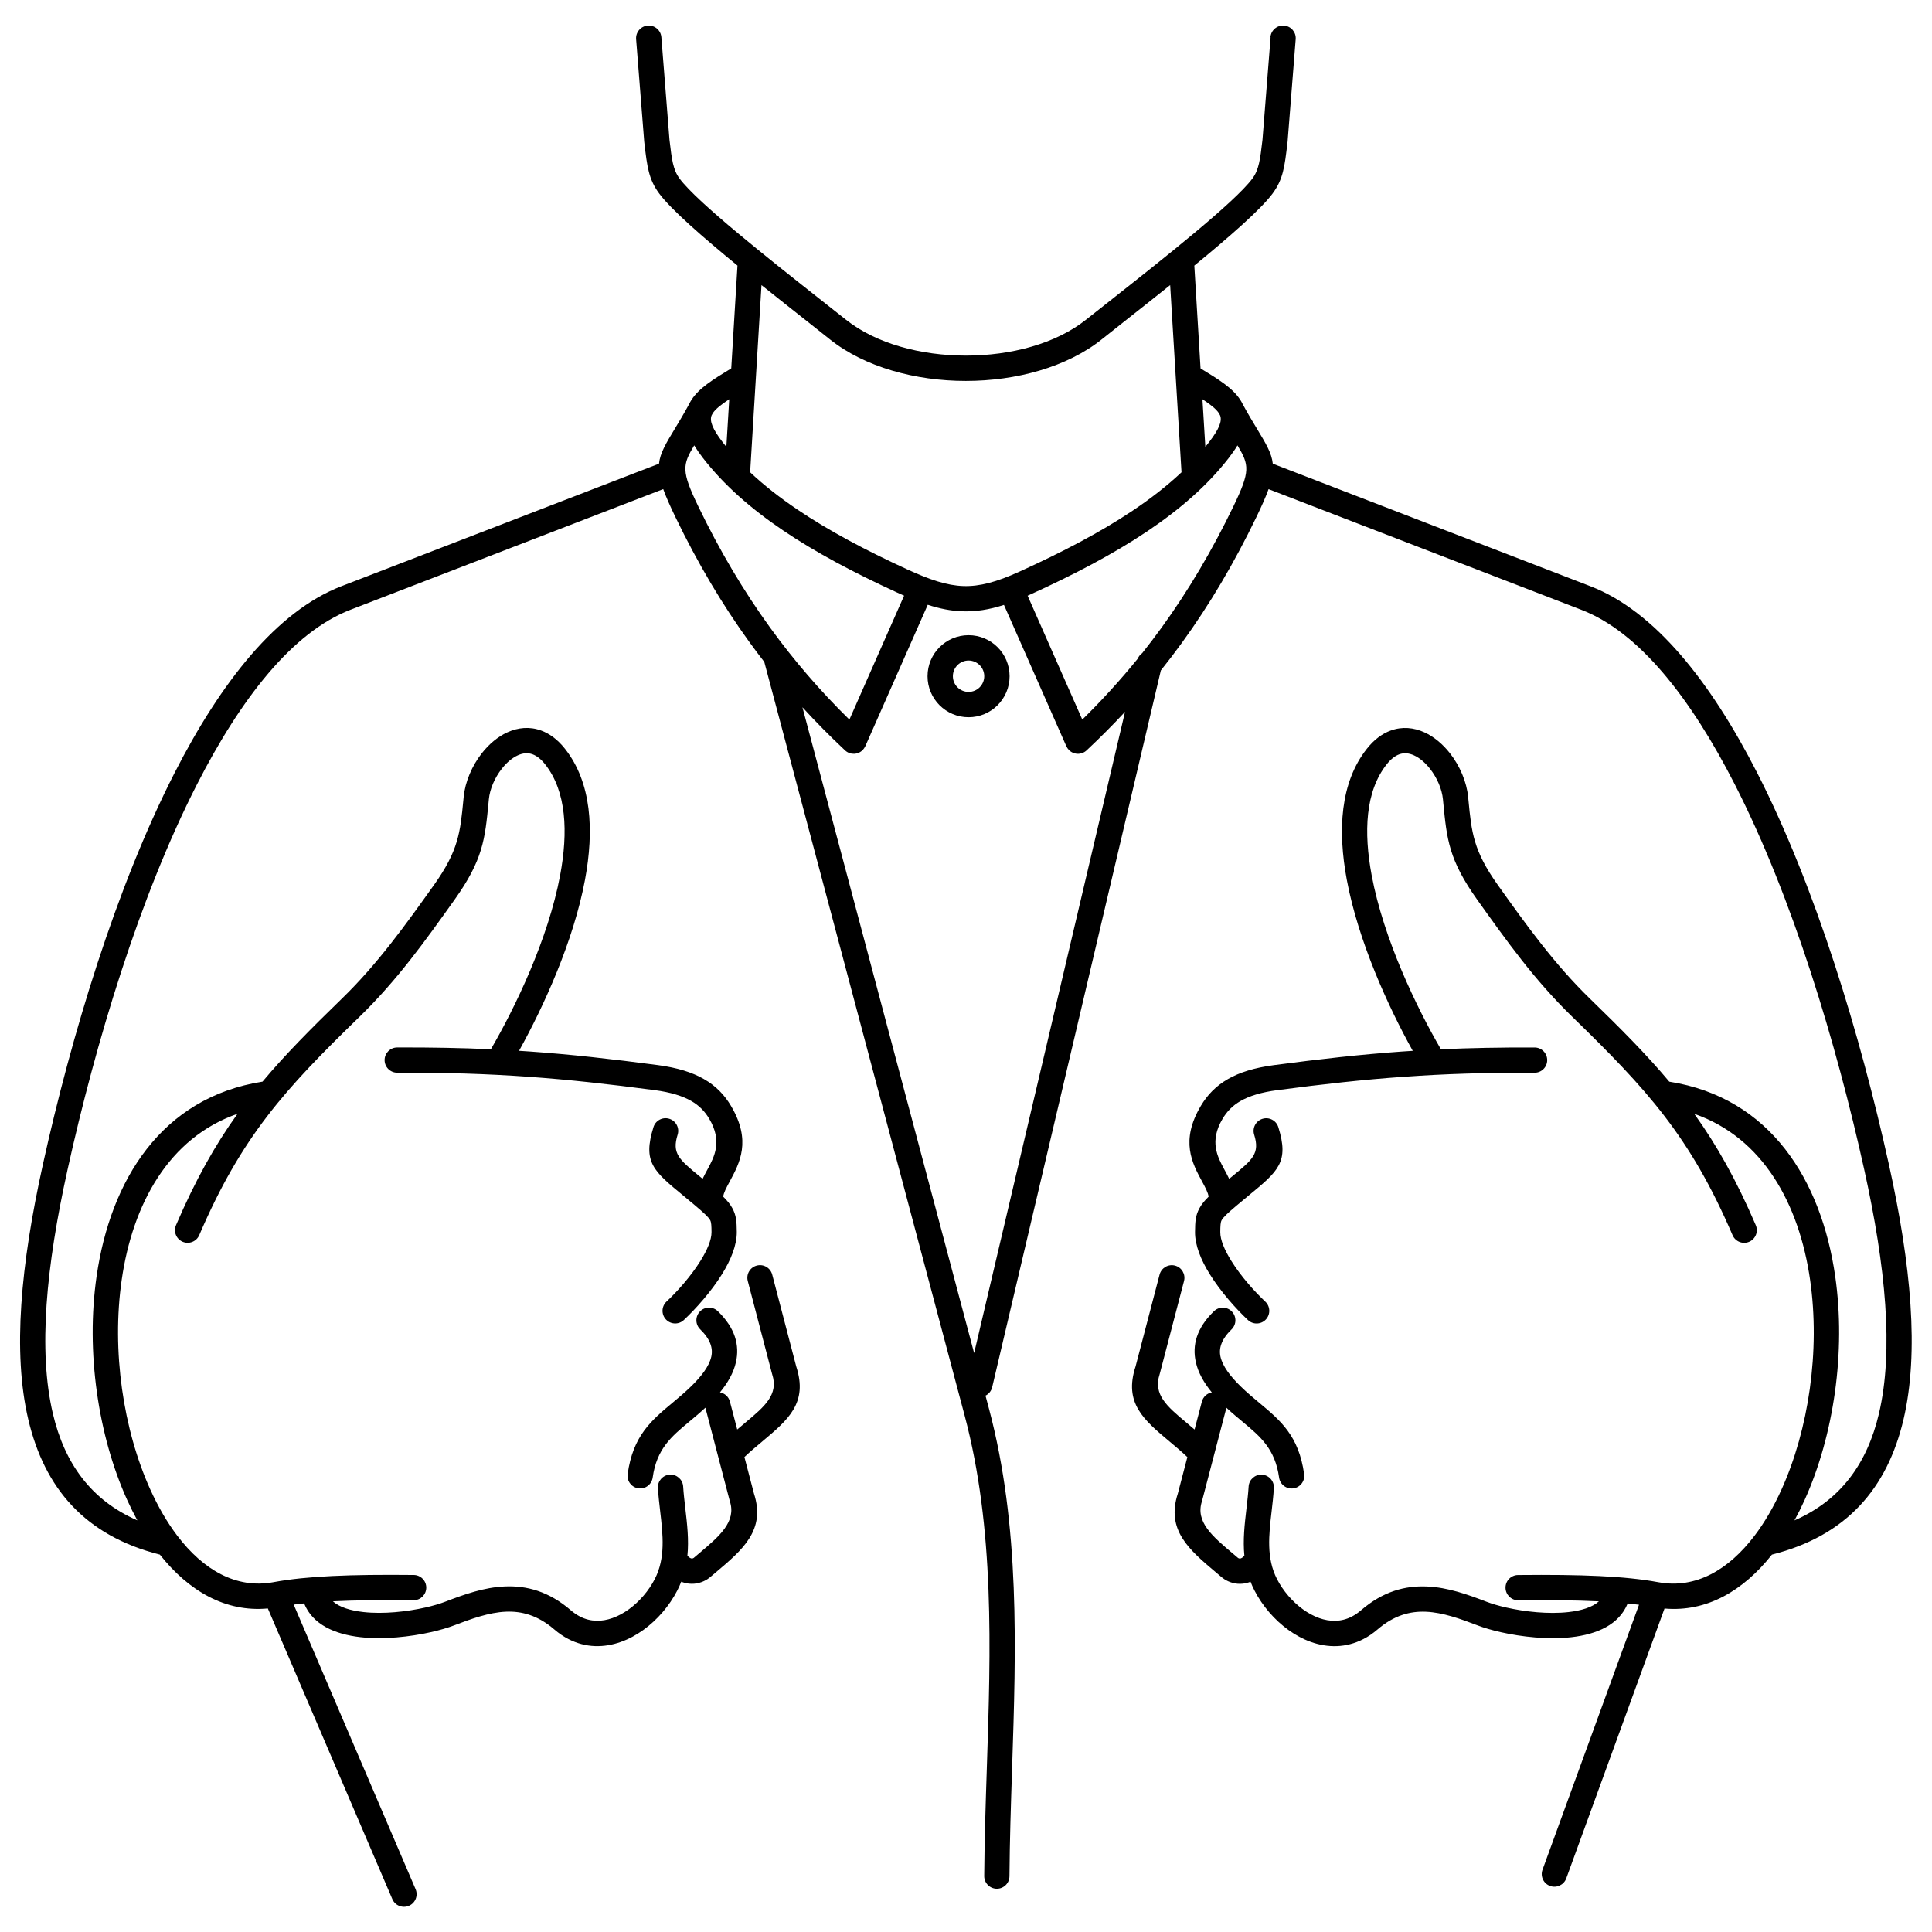 <?xml version="1.0" encoding="UTF-8"?>
<!-- Uploaded to: ICON Repo, www.svgrepo.com, Generator: ICON Repo Mixer Tools -->
<svg fill="#000000" width="800px" height="800px" version="1.1" viewBox="144 144 512 512" xmlns="http://www.w3.org/2000/svg">
 <path d="m480.68 153.86c0.145-1.848 1.762-3.227 3.609-3.082 1.848 0.145 3.227 1.762 3.082 3.609l-2.144 27.129c-0.008 0.078-0.016 0.16-0.027 0.238l-0.023 0.191c-0.738 6.266-1.129 9.574-3.945 13.367-3.144 4.234-11.496 11.516-20.727 19.074 0.004 0.047 0.008 0.098 0.012 0.148l1.641 27.098c4.84 2.941 8.531 5.234 10.523 8.324 0.086 0.121 0.168 0.254 0.242 0.391l0.008 0.016c0.066 0.109 0.129 0.223 0.188 0.336 0.059 0.113 0.117 0.227 0.172 0.336 1.41 2.609 2.699 4.746 3.781 6.527 2.422 4 3.934 6.5 4.234 9.324l84.176 32.473c17.086 6.59 31.875 25.34 44.207 49.477 15.586 30.512 27.391 69.82 34.883 103.71 5.891 26.652 8.074 49.836 3.879 67.637-4.293 18.203-15.031 30.797-34.867 35.805-7.602 9.602-17.305 15.273-28.469 14.289l-26.039 71.52c-0.629 1.738-2.551 2.637-4.289 2.008-1.738-0.629-2.637-2.551-2.008-4.289l25.574-70.242c-0.961-0.129-1.961-0.242-3-0.348-2.266 5.617-8.121 8.188-14.949 8.953-6.129 0.688-13.164-0.09-18.676-1.336-2.398-0.543-4.512-1.164-6.144-1.793-4.555-1.746-9.215-3.43-13.684-3.625-4.207-0.184-8.496 0.957-12.832 4.691-1.223 1.055-2.481 1.898-3.754 2.555-4.633 2.387-9.449 2.344-13.902 0.762-4.199-1.492-8.051-4.379-11.039-7.848-1.543-1.793-2.867-3.746-3.894-5.738-0.41-0.797-0.766-1.586-1.074-2.375-0.695 0.281-1.387 0.445-2.062 0.516-1.949 0.207-3.664-0.406-4.875-1.188-0.168-0.109-0.344-0.234-0.516-0.375-0.082-0.059-0.164-0.121-0.242-0.188-0.23-0.195-0.816-0.691-1.395-1.176-7.18-6.055-13.336-11.25-10.176-20.953l2.527-9.664c-1.551-1.469-3.188-2.844-4.734-4.137-6.852-5.742-12.152-10.184-9-19.859l6.367-24.352c0.465-1.789 2.289-2.863 4.082-2.402 1.789 0.465 2.863 2.289 2.402 4.082l-6.414 24.531c-0.016 0.066-0.035 0.133-0.059 0.195h0.004c-1.762 5.387 2.027 8.559 6.922 12.66 0.758 0.637 1.539 1.289 2.34 1.98l1.934-7.391c0.336-1.301 1.395-2.223 2.633-2.453-2.062-2.512-3.606-5.184-4.238-8.035-0.984-4.445 0.172-8.973 4.805-13.473 1.324-1.289 3.445-1.262 4.738 0.066 1.289 1.324 1.262 3.445-0.066 4.738-2.699 2.625-3.43 5.023-2.941 7.231 0.57 2.578 2.648 5.242 5.305 7.844 1.668 1.633 3.312 3.004 4.887 4.316 5.715 4.762 10.566 8.805 11.98 18.973 0.254 1.832-1.027 3.523-2.859 3.777-1.832 0.254-3.523-1.027-3.777-2.859-1.059-7.613-4.988-10.891-9.621-14.746-1.41-1.176-2.875-2.394-4.344-3.762-0.004 0.023-0.012 0.047-0.016 0.066l-6.414 24.531c-0.016 0.066-0.035 0.133-0.059 0.195h0.004c-1.777 5.434 2.793 9.289 8.125 13.781 0.355 0.301 0.707 0.598 1.418 1.203l0.023 0.023 0.023 0.016c0.141 0.09 0.332 0.16 0.543 0.141 0.277-0.031 0.648-0.234 1.117-0.75-0.414-4.18 0.066-8.312 0.547-12.469 0.23-1.988 0.465-3.988 0.578-5.852 0.109-1.848 1.695-3.258 3.543-3.148s3.258 1.695 3.148 3.543c-0.133 2.168-0.367 4.195-0.605 6.219-0.719 6.195-1.434 12.328 1.441 17.914 0.793 1.543 1.812 3.047 3 4.426 2.277 2.641 5.144 4.82 8.203 5.906 2.809 0.996 5.797 1.051 8.602-0.395 0.828-0.426 1.645-0.977 2.441-1.664 5.848-5.039 11.711-6.574 17.504-6.32 5.531 0.242 10.734 2.109 15.785 4.047 1.414 0.543 3.211 1.074 5.227 1.531 4.906 1.109 11.125 1.805 16.473 1.203 3.356-0.375 6.293-1.246 8.066-2.844l-0.156-0.008c-5.961-0.289-12.918-0.359-21.219-0.277-1.848 0.016-3.359-1.473-3.371-3.32-0.016-1.848 1.473-3.359 3.32-3.371 8.496-0.086 15.582-0.012 21.586 0.277 6.078 0.293 11.133 0.812 15.496 1.613 0.059 0.008 0.121 0.02 0.184 0.031 9.828 1.789 18.539-3.305 25.383-12.305 0.016-0.023 0.035-0.047 0.051-0.066 2.676-3.531 5.062-7.66 7.121-12.203 3.594-7.945 6.164-17.133 7.5-26.688 1.336-9.574 1.434-19.5 0.074-28.91-2.887-20-12.418-37.605-30.691-43.969 5.953 8.293 11.172 17.551 16.305 29.523 0.723 1.703-0.07 3.672-1.77 4.394-1.703 0.723-3.672-0.07-4.394-1.77-5.617-13.094-11.316-22.777-18.035-31.543-6.758-8.812-14.602-16.762-24.438-26.32-5-4.859-9.379-9.914-13.473-15.121-4.008-5.098-7.832-10.457-11.727-15.922-7.523-10.562-8.055-16.035-8.996-25.777l-0.078-0.816c-0.266-2.738-1.555-5.699-3.418-8.078-1.246-1.59-2.715-2.871-4.262-3.574-1.273-0.582-2.613-0.738-3.891-0.273-1.094 0.398-2.223 1.25-3.348 2.672-5.668 7.164-6.113 17.945-3.969 29.398 3.168 16.938 11.957 35.117 18.352 46.098 7.68-0.348 15.758-0.504 24.82-0.473 1.848 0 3.344 1.496 3.344 3.344s-1.496 3.344-3.344 3.344c-12.898-0.047-23.863 0.305-34.688 1.074-10.836 0.77-21.398 1.945-33.512 3.547-4.25 0.562-7.371 1.527-9.711 2.867-2.148 1.23-3.641 2.812-4.773 4.719-3.559 5.996-1.359 10.062 0.492 13.484 0.445 0.828 0.879 1.629 1.258 2.43l0.844-0.691c5.402-4.445 7.332-6.027 5.777-11.016-0.551-1.77 0.438-3.648 2.203-4.199 1.77-0.551 3.648 0.438 4.199 2.203 2.891 9.281 0.047 11.621-7.93 18.18-0.816 0.672-1.715 1.41-3.109 2.59-2.352 1.988-3.523 3.07-3.977 3.883-0.32 0.578-0.348 1.508-0.367 3.148-0.023 2.102 1.176 4.828 2.906 7.613 2.559 4.125 6.188 8.168 9.023 10.828 1.348 1.27 1.414 3.387 0.145 4.738-1.27 1.348-3.387 1.414-4.738 0.145-3.168-2.973-7.234-7.512-10.125-12.164-2.332-3.754-3.945-7.684-3.902-11.211 0.031-2.734 0.105-4.336 1.207-6.324 0.551-0.996 1.297-1.918 2.387-2.992-0.117-1.051-0.871-2.445-1.703-3.984-2.672-4.945-5.848-10.816-0.359-20.07 1.711-2.883 3.965-5.273 7.211-7.133 3.059-1.75 6.984-2.992 12.18-3.68 12.371-1.637 23.074-2.832 33.906-3.602 0.953-0.066 1.91-0.133 2.871-0.191-6.438-11.578-14.406-28.918-17.469-45.27-2.465-13.188-1.762-25.84 5.309-34.777 1.953-2.469 4.098-4.016 6.312-4.824 3.066-1.117 6.133-0.805 8.957 0.484 2.551 1.164 4.875 3.141 6.758 5.543 2.609 3.328 4.418 7.566 4.809 11.566l0.078 0.816c0.832 8.586 1.297 13.41 7.789 22.523 3.781 5.309 7.496 10.516 11.543 15.656 3.957 5.027 8.145 9.879 12.871 14.469 8.164 7.93 14.996 14.793 21.031 21.992 26.836 4.215 40.305 26.184 43.965 51.547 1.449 10.027 1.348 20.594-0.074 30.773-1.426 10.195-4.176 20.016-8.023 28.527-0.848 1.871-1.746 3.68-2.699 5.418 12.266-5.344 19.277-15.098 22.379-28.254 3.949-16.746 1.805-38.961-3.879-64.672-7.391-33.438-19.008-72.168-34.305-102.11-11.633-22.773-25.301-40.352-40.664-46.277l-82.898-31.98c-0.734 2.043-1.816 4.477-3.289 7.523-5.809 12.016-12.277 22.992-19.672 33.188-1.805 2.488-3.668 4.934-5.59 7.336l-44.695 189.95c-0.234 1.012-0.91 1.812-1.773 2.242l0.934 3.504c8.234 30.977 7.164 63.395 6.109 95.445-0.316 9.559-0.629 19.086-0.691 28.395-0.008 1.848-1.512 3.34-3.359 3.332s-3.34-1.512-3.332-3.359c0.066-9.543 0.379-19.047 0.691-28.578 1.039-31.555 2.094-63.469-5.898-93.531l-53.074-199.65c-1.301-1.676-2.574-3.375-3.824-5.094-7.391-10.191-13.863-21.168-19.672-33.188-1.473-3.047-2.555-5.481-3.289-7.523l-82.898 31.98c-15.363 5.926-29.031 23.504-40.664 46.277-15.297 29.941-26.914 68.672-34.305 102.11-5.684 25.711-7.828 47.926-3.879 64.672 3.102 13.156 10.113 22.91 22.379 28.254-0.949-1.738-1.852-3.547-2.699-5.418-3.852-8.512-6.602-18.332-8.023-28.527-1.422-10.18-1.523-20.746-0.074-30.773 3.664-25.363 17.129-47.332 43.965-51.547 6.035-7.199 12.867-14.062 21.031-21.992 4.727-4.59 8.914-9.438 12.871-14.469 4.043-5.141 7.758-10.348 11.543-15.656 6.492-9.113 6.961-13.938 7.789-22.523l0.078-0.816c0.391-4.004 2.199-8.238 4.809-11.566 1.879-2.398 4.203-4.379 6.758-5.543 2.824-1.285 5.891-1.602 8.957-0.484 2.215 0.809 4.359 2.356 6.312 4.824 7.07 8.938 7.773 21.59 5.309 34.777-3.059 16.355-11.031 33.691-17.469 45.27 0.961 0.062 1.914 0.125 2.871 0.191 10.832 0.77 21.535 1.965 33.906 3.602 5.195 0.688 9.117 1.93 12.18 3.68 3.25 1.859 5.504 4.25 7.211 7.133 5.488 9.254 2.312 15.129-0.359 20.07-0.832 1.539-1.586 2.938-1.703 3.984 1.086 1.07 1.832 1.992 2.387 2.992 1.098 1.984 1.176 3.59 1.207 6.324 0.043 3.523-1.574 7.453-3.902 11.211-2.891 4.656-6.957 9.191-10.125 12.164-1.348 1.27-3.469 1.203-4.738-0.145-1.27-1.348-1.203-3.469 0.145-4.738 2.836-2.66 6.461-6.703 9.023-10.828 1.73-2.789 2.93-5.516 2.906-7.613-0.02-1.641-0.047-2.57-0.367-3.148-0.449-0.812-1.625-1.895-3.977-3.883-1.398-1.184-2.293-1.918-3.109-2.59-7.977-6.559-10.824-8.898-7.93-18.18 0.551-1.77 2.43-2.754 4.199-2.203 1.77 0.551 2.754 2.43 2.203 4.199-1.555 4.988 0.375 6.57 5.777 11.016l0.844 0.691c0.379-0.801 0.812-1.602 1.258-2.43 1.852-3.422 4.047-7.488 0.492-13.484-1.129-1.906-2.621-3.488-4.773-4.719-2.34-1.34-5.461-2.305-9.711-2.867-12.113-1.605-22.676-2.781-33.512-3.547-10.828-0.77-21.793-1.121-34.688-1.074-1.848 0-3.344-1.496-3.344-3.344s1.496-3.344 3.344-3.344c9.062-0.031 17.141 0.125 24.82 0.473 6.394-10.98 15.184-29.16 18.352-46.098 2.141-11.453 1.699-22.234-3.969-29.398-1.125-1.422-2.254-2.273-3.348-2.672-1.277-0.465-2.617-0.309-3.891 0.273-1.547 0.703-3.019 1.984-4.262 3.574-1.863 2.379-3.152 5.34-3.418 8.078l-0.078 0.816c-0.941 9.742-1.473 15.215-8.996 25.777-3.894 5.465-7.715 10.824-11.727 15.922-4.098 5.207-8.473 10.266-13.473 15.121-9.84 9.555-17.684 17.508-24.438 26.32-6.719 8.762-12.418 18.449-18.035 31.543-0.723 1.703-2.691 2.496-4.394 1.77-1.703-0.723-2.496-2.691-1.77-4.394 5.133-11.969 10.352-21.23 16.305-29.523-18.273 6.363-27.805 23.969-30.691 43.969-1.359 9.41-1.262 19.34 0.074 28.91 1.336 9.555 3.906 18.742 7.5 26.688 2.059 4.547 4.445 8.676 7.121 12.203 0.016 0.023 0.035 0.043 0.051 0.066 6.832 8.984 15.527 14.078 25.34 12.309 0.086-0.02 0.176-0.035 0.262-0.047 4.356-0.801 9.395-1.312 15.457-1.605 6.004-0.289 13.09-0.363 21.586-0.277 1.848 0.016 3.332 1.523 3.32 3.371-0.016 1.848-1.523 3.332-3.371 3.32-8.301-0.082-15.258-0.012-21.219 0.277l-0.156 0.008c1.77 1.598 4.707 2.465 8.066 2.844 5.352 0.602 11.566-0.098 16.473-1.203 2.016-0.457 3.812-0.988 5.227-1.531 5.051-1.938 10.25-3.805 15.785-4.047 5.793-0.254 11.656 1.281 17.504 6.32 0.797 0.688 1.617 1.238 2.441 1.664 2.805 1.445 5.793 1.391 8.602 0.395 3.062-1.086 5.93-3.266 8.203-5.906 1.188-1.379 2.207-2.883 3-4.426 2.875-5.582 2.164-11.719 1.441-17.914-0.234-2.023-0.473-4.055-0.605-6.219-0.109-1.848 1.301-3.434 3.148-3.543s3.434 1.301 3.543 3.148c0.113 1.867 0.348 3.863 0.578 5.852 0.484 4.156 0.965 8.293 0.547 12.469 0.469 0.512 0.84 0.719 1.117 0.75 0.211 0.023 0.406-0.051 0.543-0.141l0.023-0.016 0.023-0.023c0.711-0.605 1.066-0.902 1.418-1.203 5.328-4.496 9.898-8.348 8.125-13.781h0.004c-0.02-0.062-0.039-0.129-0.059-0.195l-6.414-24.531c-0.008-0.023-0.012-0.047-0.016-0.066-1.469 1.367-2.934 2.586-4.344 3.762-4.633 3.859-8.562 7.133-9.621 14.746-0.254 1.832-1.945 3.113-3.777 2.859-1.832-0.254-3.113-1.945-2.859-3.777 1.414-10.168 6.266-14.211 11.98-18.973 1.57-1.309 3.219-2.684 4.887-4.316 2.656-2.602 4.734-5.266 5.305-7.844 0.488-2.207-0.242-4.606-2.941-7.227-1.324-1.289-1.355-3.41-0.066-4.738 1.289-1.324 3.41-1.355 4.738-0.066 4.629 4.5 5.789 9.031 4.805 13.473-0.633 2.852-2.176 5.519-4.238 8.035 1.238 0.23 2.297 1.152 2.633 2.453l1.934 7.391c0.801-0.691 1.582-1.344 2.34-1.98 4.894-4.102 8.684-7.273 6.922-12.66h0.004c-0.02-0.062-0.039-0.129-0.059-0.195l-6.414-24.531c-0.465-1.789 0.609-3.617 2.402-4.082 1.789-0.465 3.617 0.609 4.082 2.402l6.367 24.352c3.152 9.676-2.148 14.117-9 19.859-1.547 1.293-3.184 2.668-4.734 4.137l2.527 9.664c3.16 9.703-2.996 14.898-10.176 20.953-0.574 0.484-1.16 0.98-1.395 1.176-0.078 0.066-0.16 0.129-0.242 0.188-0.172 0.137-0.348 0.262-0.516 0.375-1.207 0.785-2.926 1.395-4.875 1.188-0.672-0.07-1.367-0.234-2.062-0.516-0.309 0.789-0.664 1.582-1.074 2.375-1.027 1.992-2.348 3.945-3.894 5.738-2.988 3.469-6.836 6.356-11.039 7.848-4.453 1.582-9.27 1.625-13.902-0.762-1.273-0.656-2.531-1.504-3.754-2.559-4.336-3.734-8.625-4.879-12.832-4.691-4.469 0.195-9.129 1.879-13.684 3.625-1.637 0.629-3.746 1.25-6.144 1.793-5.516 1.246-12.547 2.023-18.676 1.336-6.828-0.766-12.684-3.336-14.949-8.953-0.953 0.098-1.871 0.203-2.762 0.316l32.309 75.434c0.723 1.703-0.07 3.672-1.77 4.394-1.703 0.723-3.672-0.07-4.394-1.77l-32.992-77.031c-11.227 1.051-20.984-4.629-28.621-14.273-19.836-5.008-30.578-17.602-34.867-35.805-4.195-17.801-2.012-40.984 3.879-67.637 7.492-33.887 19.293-73.199 34.883-103.71 12.332-24.141 27.121-42.887 44.207-49.477l84.176-32.473c0.301-2.824 1.812-5.324 4.234-9.324 1.078-1.781 2.371-3.918 3.781-6.527 0.055-0.113 0.113-0.227 0.172-0.336 0.059-0.113 0.121-0.223 0.188-0.336l0.008-0.016c0.07-0.137 0.152-0.266 0.242-0.391 1.988-3.09 5.68-5.383 10.523-8.324l1.641-27.098c0.004-0.051 0.008-0.098 0.012-0.148-9.23-7.559-17.582-14.84-20.727-19.074-2.816-3.789-3.207-7.098-3.945-13.367l-0.035-0.309-0.012-0.117-2.144-27.129c-0.145-1.848 1.234-3.465 3.082-3.609s3.465 1.234 3.609 3.082l2.144 27.109 0.023 0.211c0.602 5.102 0.918 7.797 2.66 10.141 4.691 6.312 23.711 21.32 37.531 32.227 3.156 2.488 6.129 4.836 6.566 5.184 7.965 6.336 19.848 9.508 31.801 9.508 11.953 0 23.836-3.168 31.801-9.508 0.449-0.359 3.402-2.688 6.566-5.184 13.816-10.902 32.84-25.914 37.531-32.227 1.738-2.344 2.059-5.035 2.66-10.141l0.023-0.211 2.144-27.109zm-80 158.47c3.004 0 5.723 1.219 7.688 3.184 1.969 1.969 3.184 4.688 3.184 7.688 0 3.004-1.219 5.719-3.184 7.688-1.969 1.969-4.688 3.184-7.688 3.184-3.004 0-5.719-1.219-7.688-3.184-1.969-1.969-3.184-4.688-3.184-7.688 0-3.004 1.219-5.723 3.184-7.688 1.969-1.969 4.688-3.184 7.688-3.184zm2.938 7.934c-0.75-0.75-1.793-1.219-2.938-1.219-1.148 0-2.188 0.465-2.938 1.219-0.75 0.75-1.219 1.793-1.219 2.938 0 1.148 0.465 2.188 1.219 2.938 0.75 0.75 1.793 1.219 2.938 1.219 1.148 0 2.188-0.465 2.938-1.219 0.75-0.75 1.219-1.793 1.219-2.938 0-1.148-0.465-2.188-1.219-2.938zm-1.465 182.32 39.988-169.94c-3.234 3.484-6.629 6.887-10.188 10.219-1.348 1.262-3.461 1.191-4.723-0.156-0.266-0.285-0.473-0.602-0.617-0.938l-0.012 0.004-16.543-37.469c-3.918 1.262-7.422 1.809-10.965 1.695-3.031-0.098-6.008-0.684-9.23-1.727l-16.555 37.5-0.012-0.004c-0.148 0.336-0.355 0.652-0.617 0.938-1.262 1.348-3.375 1.418-4.723 0.156-3.969-3.719-7.731-7.519-11.301-11.43l45.5 171.15zm-18.555-200.73c-0.641-0.281-1.297-0.574-1.969-0.883-11.469-5.262-21.543-10.625-30.074-16.387-8.68-5.863-15.828-12.172-21.293-19.246-0.902-1.168-1.66-2.266-2.289-3.309-3.125 5.223-3.457 6.766 1.094 16.191 5.625 11.637 11.898 22.277 19.066 32.164 6.269 8.648 13.203 16.699 20.965 24.312zm-50.703-48.348c-0.109 0.203-0.215 0.402-0.32 0.598-0.566 1.461 0.234 3.582 2.988 7.144 0.305 0.395 0.613 0.785 0.93 1.172l0.766-12.617c-2.07 1.359-3.602 2.551-4.363 3.699zm9.906 15.656c3.656 3.438 7.836 6.707 12.508 9.863 8.27 5.586 18.02 10.773 29.105 15.859 6.004 2.754 10.516 4.281 14.891 4.422 4.332 0.141 8.812-1.078 14.824-3.805 11.477-5.207 21.523-10.484 29.973-16.133 4.875-3.258 9.219-6.641 13.012-10.207l-3.008-49.609c-4.008 3.215-8 6.363-11.641 9.234-1.57 1.242-3.051 2.406-6.539 5.184-9.195 7.316-22.617 10.977-35.973 10.977s-26.777-3.66-35.973-10.977c-3.5-2.785-4.961-3.938-6.539-5.184-3.637-2.871-7.629-6.019-11.637-9.234l-3.008 49.609zm102.7 49.414c0.25-0.613 0.672-1.125 1.195-1.488 1.742-2.195 3.438-4.426 5.09-6.703 7.168-9.887 13.441-20.523 19.066-32.164 4.555-9.422 4.223-10.965 1.094-16.191-0.625 1.043-1.387 2.144-2.289 3.309-5.566 7.203-12.895 13.621-21.82 19.59-8.82 5.894-19.184 11.348-30.945 16.684-0.188 0.086-0.375 0.172-0.562 0.254l14.492 32.828c5.254-5.16 10.133-10.516 14.68-16.125zm21.844-64.473c-0.105-0.195-0.211-0.395-0.32-0.598-0.758-1.152-2.289-2.344-4.363-3.699l0.766 12.617c0.316-0.387 0.625-0.777 0.93-1.172 2.754-3.562 3.555-5.684 2.988-7.144z"/>
</svg>